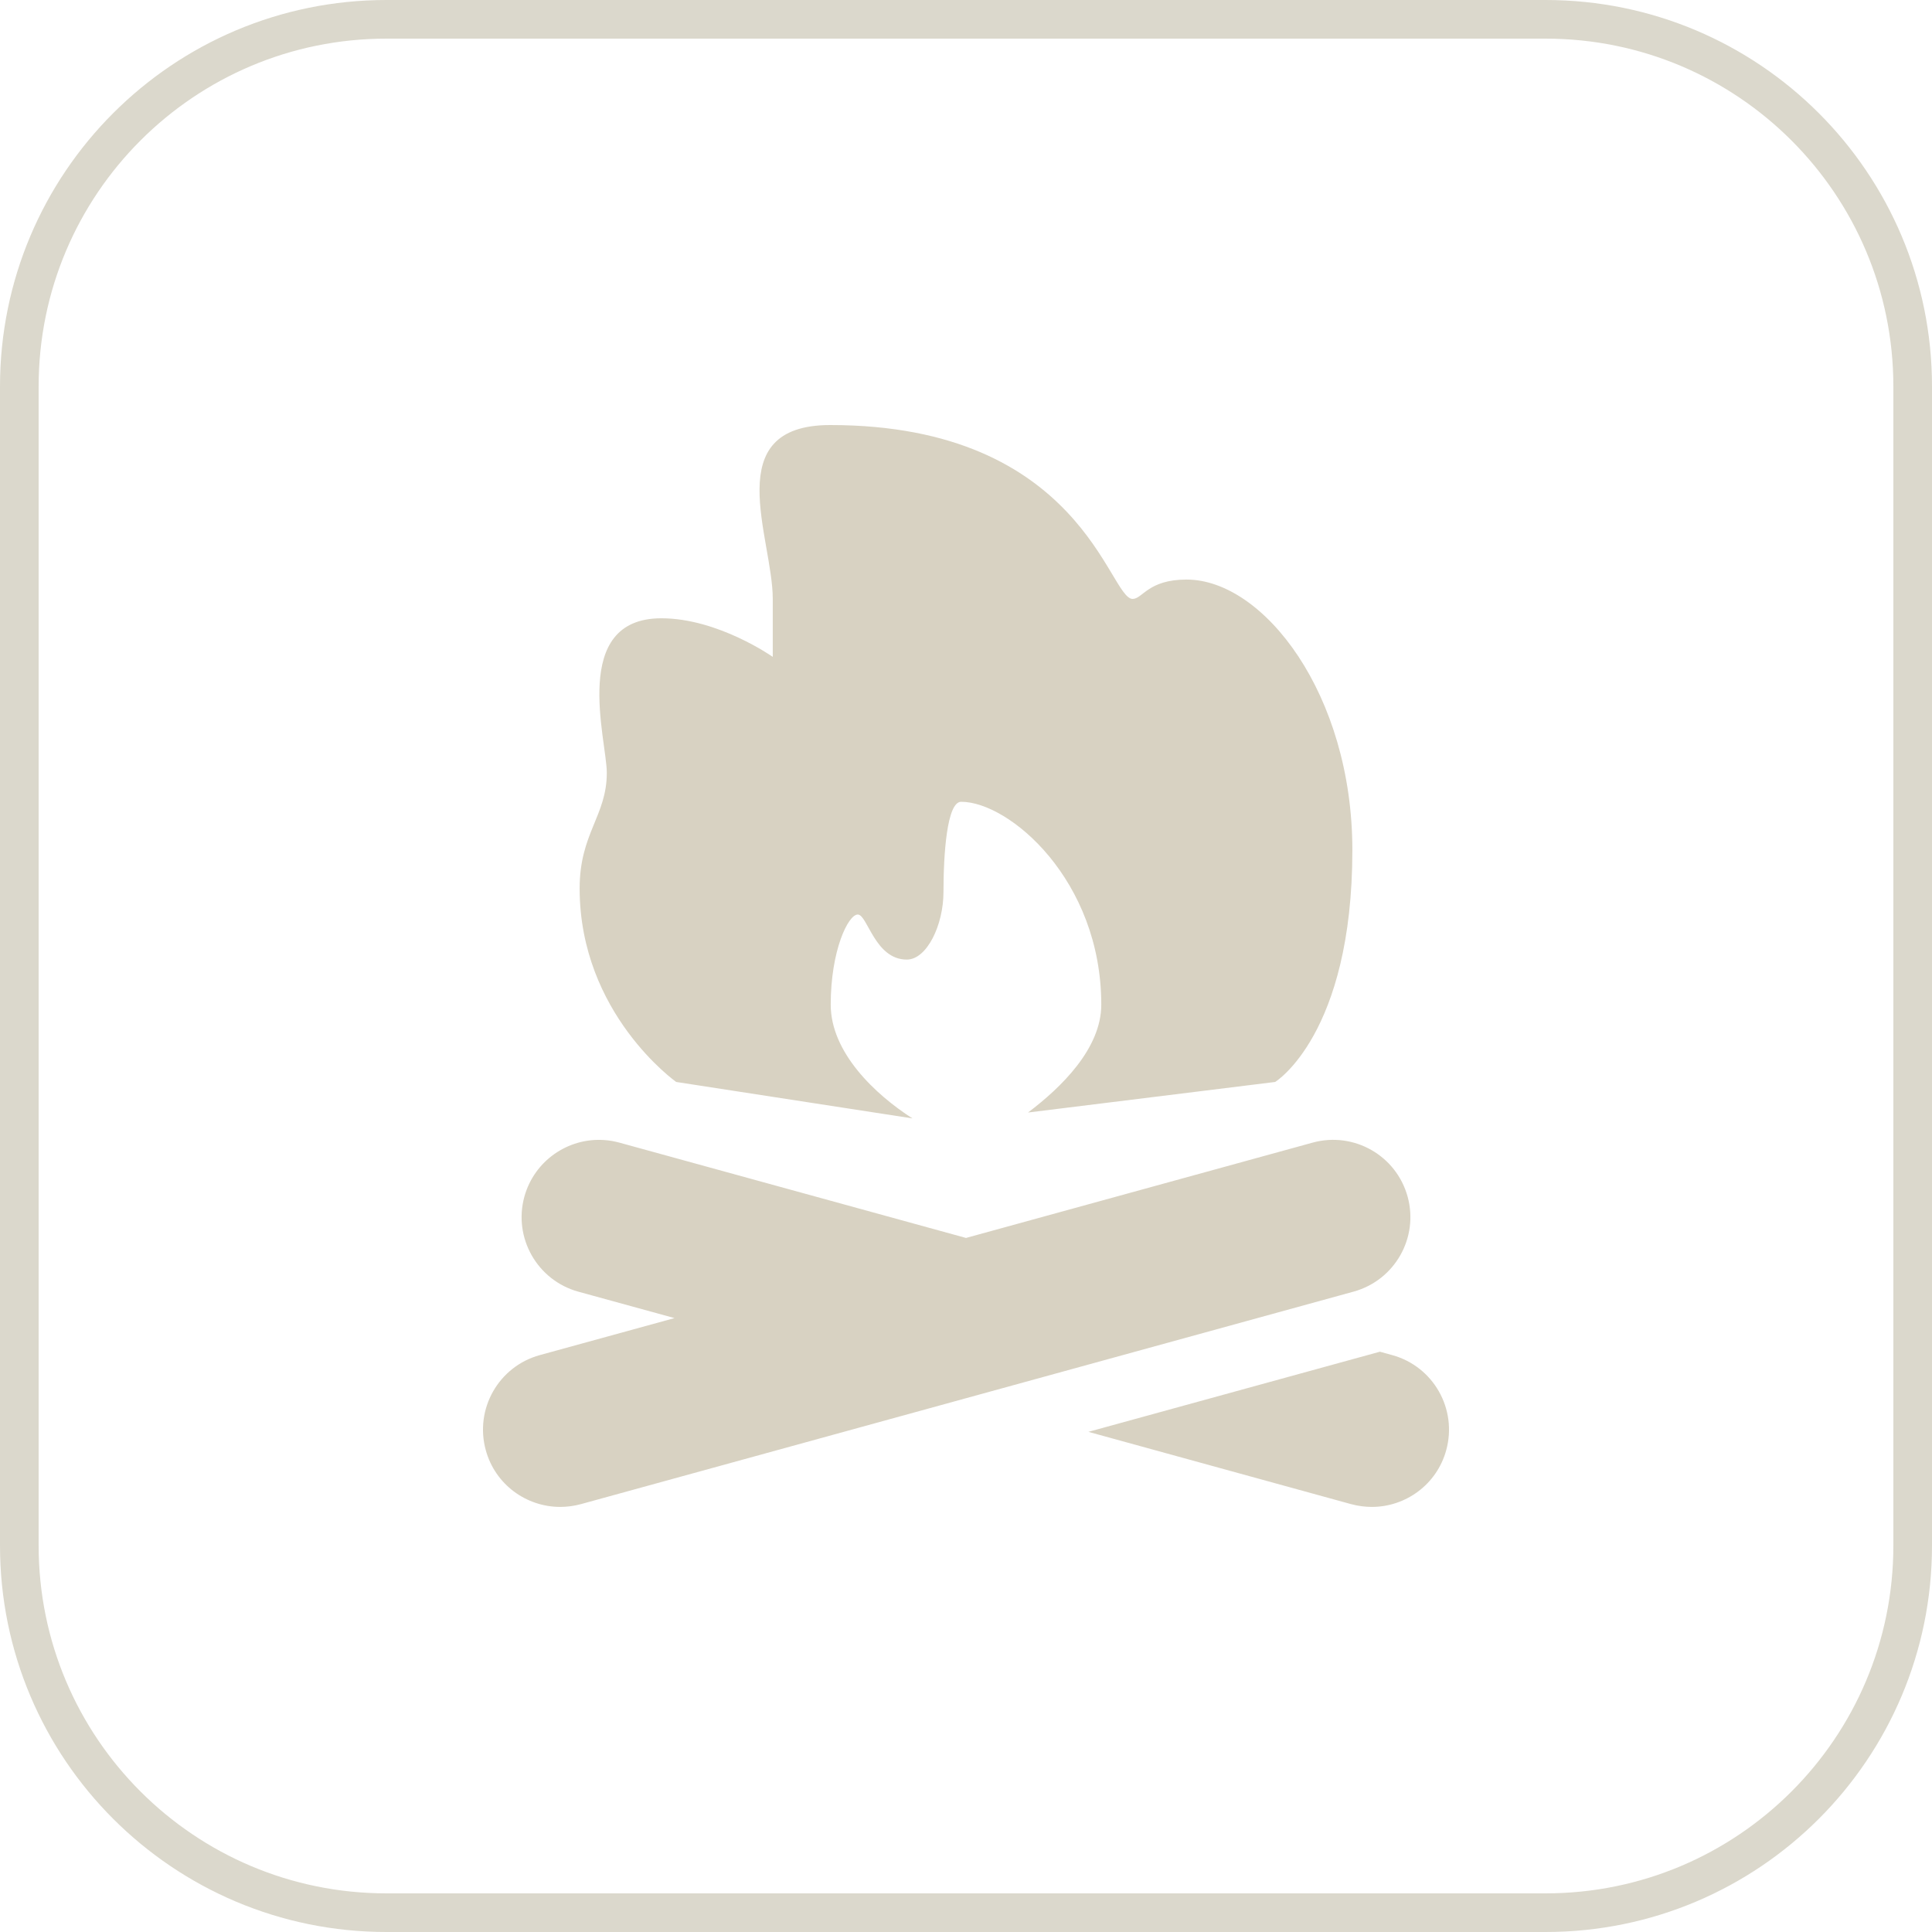 <?xml version="1.0" encoding="UTF-8"?> <svg xmlns="http://www.w3.org/2000/svg" width="50" height="50" viewBox="0 0 50 50" fill="none"><g clip-path="url(#clip0_1952_1162)"><path d="M21.487 11C18.59 11 19.999 13.915 19.999 15.5V17C19.999 17 18.584 16.001 17.116 16.001C14.743 16.001 15.704 19.153 15.704 20C15.704 21.116 15.001 21.564 15.001 22.991C15.001 26.234 17.5 28.001 17.5 28.001L23.614 28.944C22.645 28.323 21.499 27.236 21.499 26C21.499 24.599 21.95 23.668 22.199 23.668C22.451 23.668 22.639 24.834 23.468 24.834C23.986 24.834 24.417 23.943 24.417 23.085C24.417 22.112 24.505 20.75 24.874 20.75C26.122 20.75 28.501 22.777 28.501 26C28.501 27.142 27.452 28.153 26.605 28.792L33.001 28.001C33.001 28.001 34.999 26.776 34.999 22.001C34.999 17.967 32.702 14.999 30.707 14.999C29.711 14.999 29.57 15.5 29.312 15.5C28.694 15.5 28.006 11 21.487 11ZM15.631 29.504C14.705 29.442 13.829 30.037 13.571 30.969C13.278 32.035 13.905 33.136 14.969 33.429L17.456 34.112L13.97 35.07C12.903 35.363 12.279 36.465 12.572 37.531C12.815 38.419 13.621 38.999 14.5 38.999C14.673 38.999 14.854 38.975 15.03 38.928L35.031 33.427C36.095 33.134 36.722 32.035 36.429 30.969C36.136 29.905 35.037 29.278 33.971 29.571L25 32.038L16.029 29.571C15.898 29.536 15.766 29.512 15.631 29.504ZM35.711 34.982L28.167 37.056L34.97 38.928C35.148 38.975 35.327 38.999 35.503 38.999C36.379 38.999 37.185 38.419 37.428 37.531C37.721 36.465 37.097 35.363 36.03 35.07L35.711 34.982Z" fill="#D8D2C2"></path><path d="M40 0.5H10C4.753 0.5 0.5 4.753 0.5 10V40C0.5 45.247 4.753 49.5 10 49.5H40C45.247 49.5 49.5 45.247 49.5 40V10C49.5 4.753 45.247 0.5 40 0.5Z" stroke="#DBD8CC"></path></g><defs><clipPath id="clip0_1952_1162"><rect width="50" height="50" fill="white"></rect></clipPath></defs></svg> 